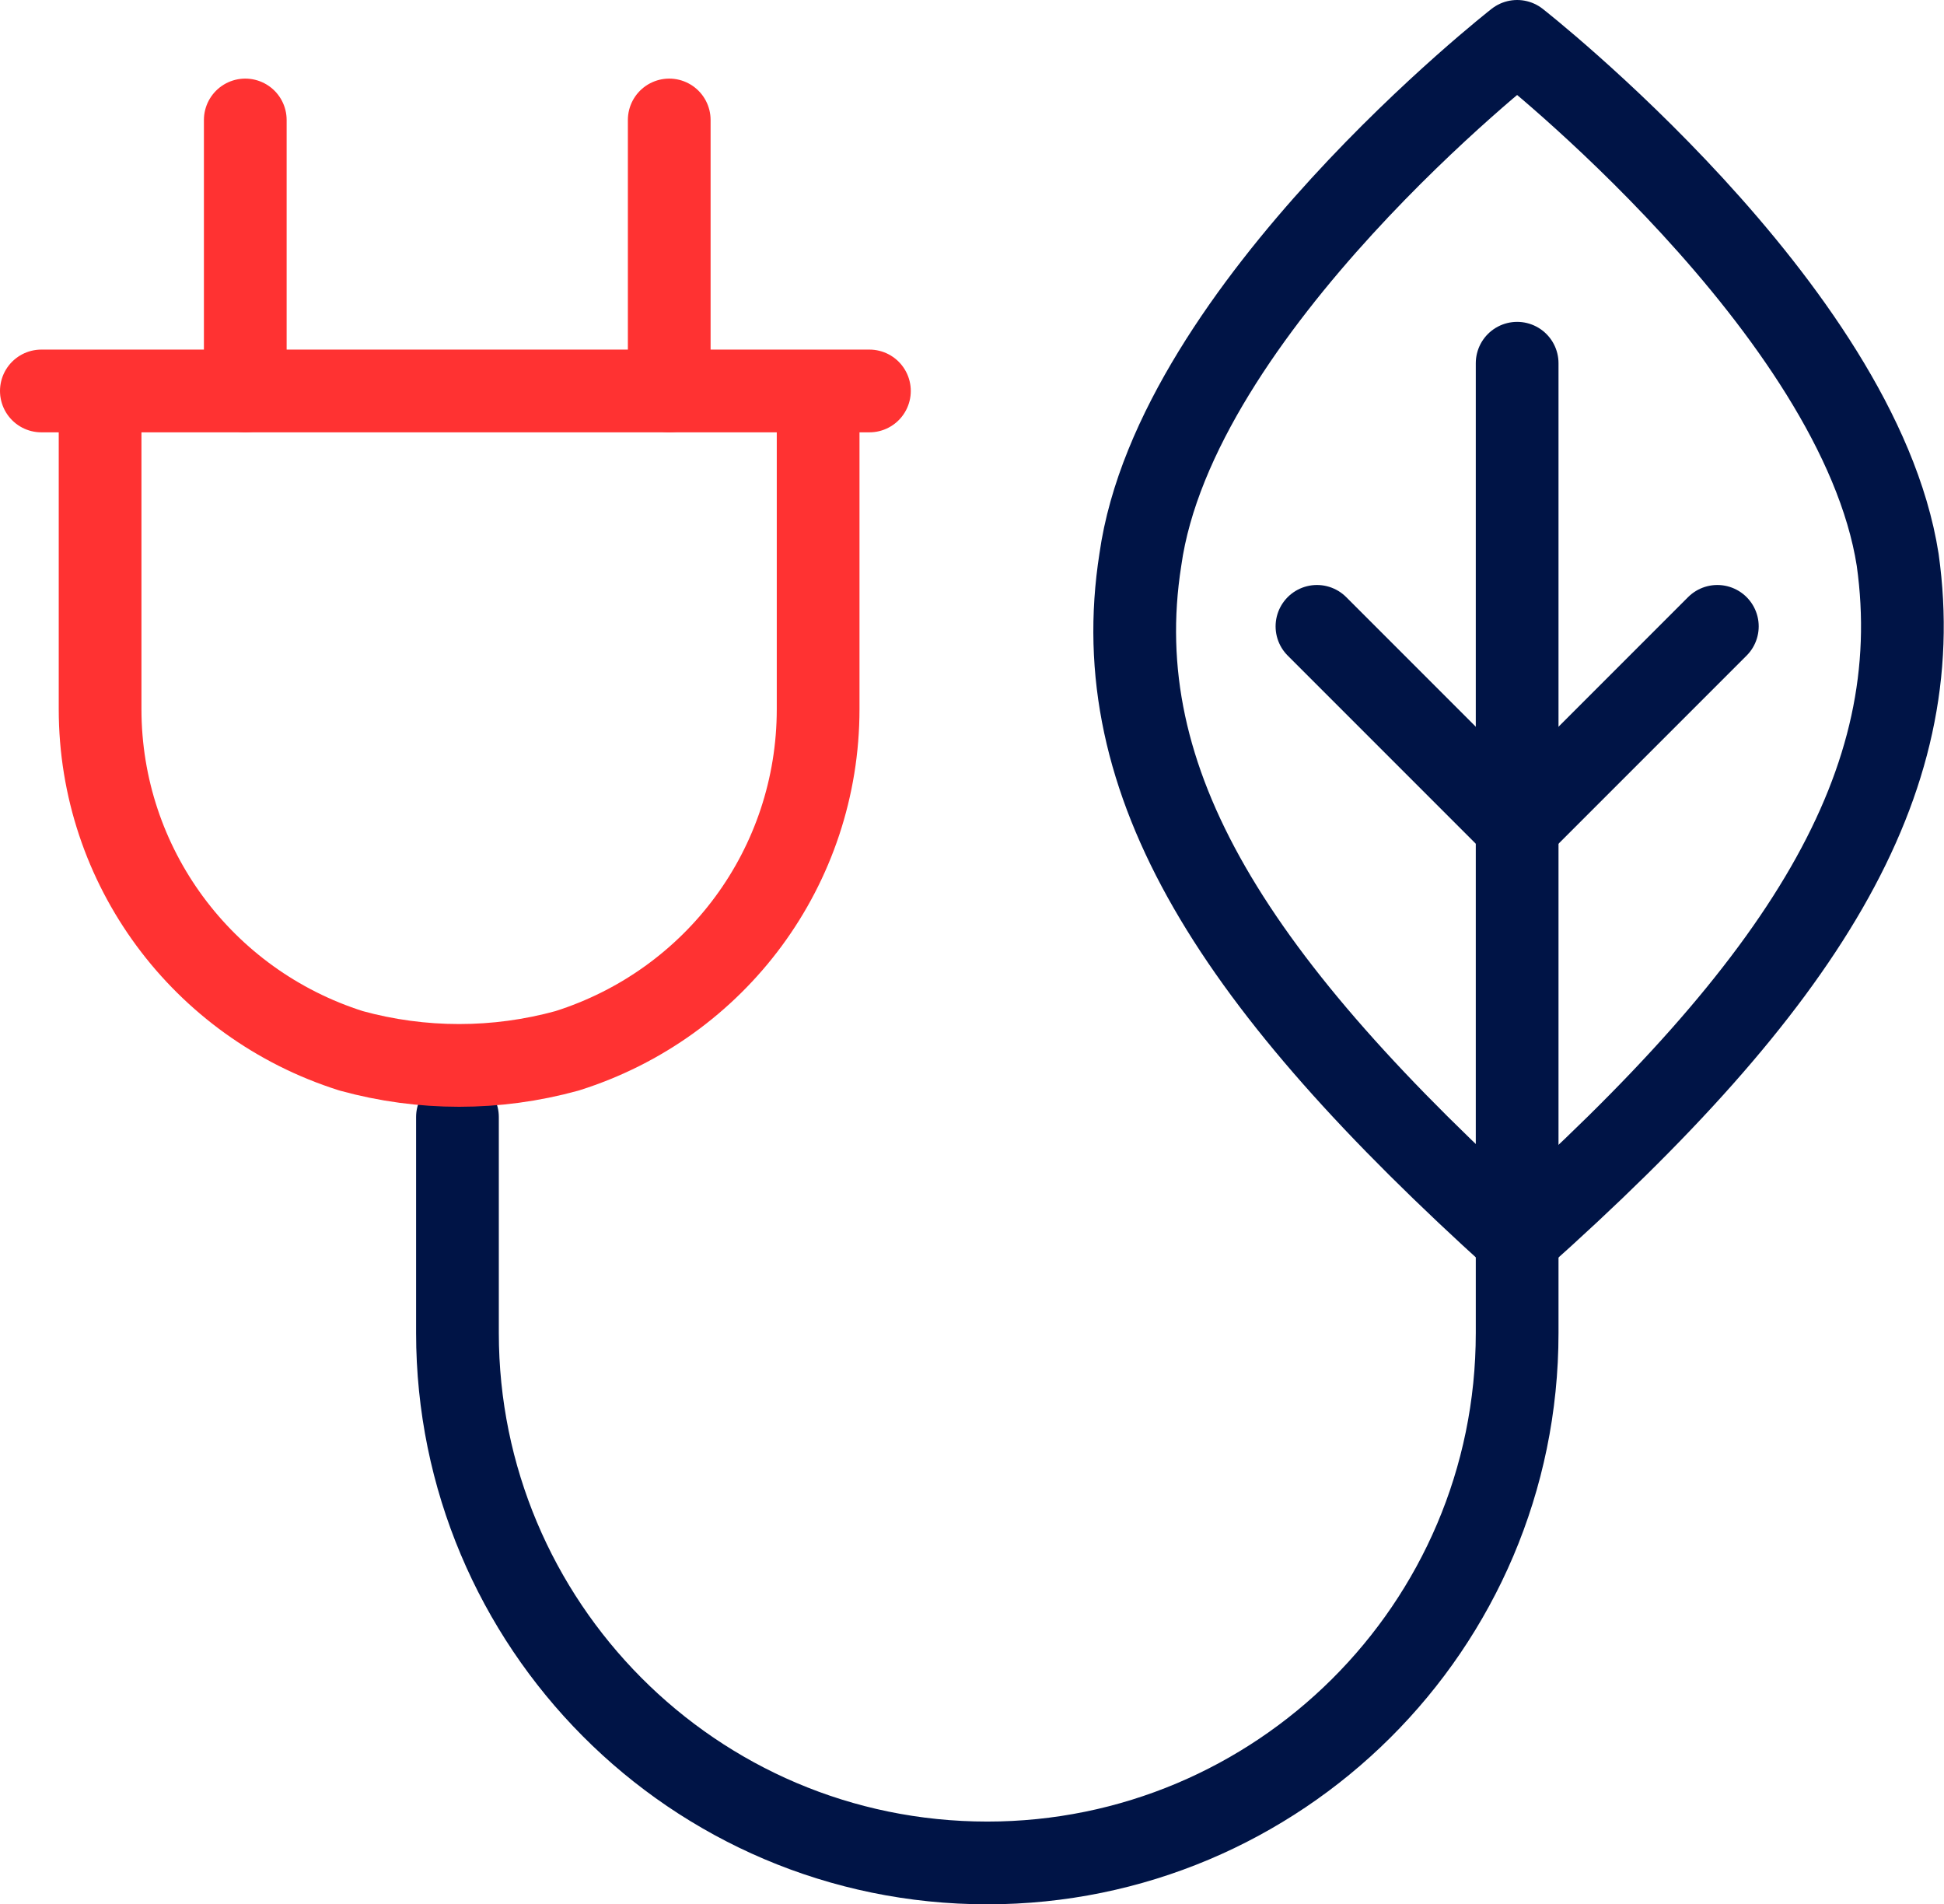 <?xml version="1.0" encoding="UTF-8"?>
<svg id="Layer_2" data-name="Layer 2" xmlns="http://www.w3.org/2000/svg" viewBox="0 0 47 46.03">
  <defs>
    <style>
      .cls-1 {
        stroke: #001446;
      }

      .cls-1, .cls-2 {
        fill: none;
        stroke-linecap: round;
        stroke-linejoin: round;
        stroke-width: 2px;
      }

      .cls-2 {
        stroke: #ff3232;
      }
    </style>
  </defs>
  <g id="Layer_1-2" data-name="Layer 1">
    <g>
      <g>
        <path class="cls-1" d="m36.68,8.78v23.44c0,7.12-5.79,12.81-12.81,12.81h0c-7.12,0-12.81-5.79-12.81-12.81v-5.22"/>
        <g>
          <path class="cls-1" d="m27.57,13.53c-.85,5.41,2.28,10.25,9.11,16.42,6.93-6.17,9.96-11.01,9.2-16.42-.95-6.07-9.2-12.53-9.2-12.53,0,0-8.26,6.45-9.11,12.53Z"/>
          <polyline class="cls-1" points="41.52 15.14 36.68 19.98 31.84 15.14"/>
        </g>
      </g>
      <g>
        <path class="cls-2" d="m2.42,9.83v7.31c0,3.8,2.47,7.12,6.07,8.26,1.71.47,3.51.47,5.22,0,3.61-1.14,6.07-4.46,6.07-8.26v-7.31"/>
        <g>
          <line class="cls-2" x1="5.93" y1="2.9" x2="5.93" y2="9.45"/>
          <line class="cls-2" x1="16.18" y1="2.9" x2="16.18" y2="9.45"/>
        </g>
        <line class="cls-2" x1="1" y1="9.45" x2="21.02" y2="9.45"/>
      </g>
    </g>
  </g>
</svg>